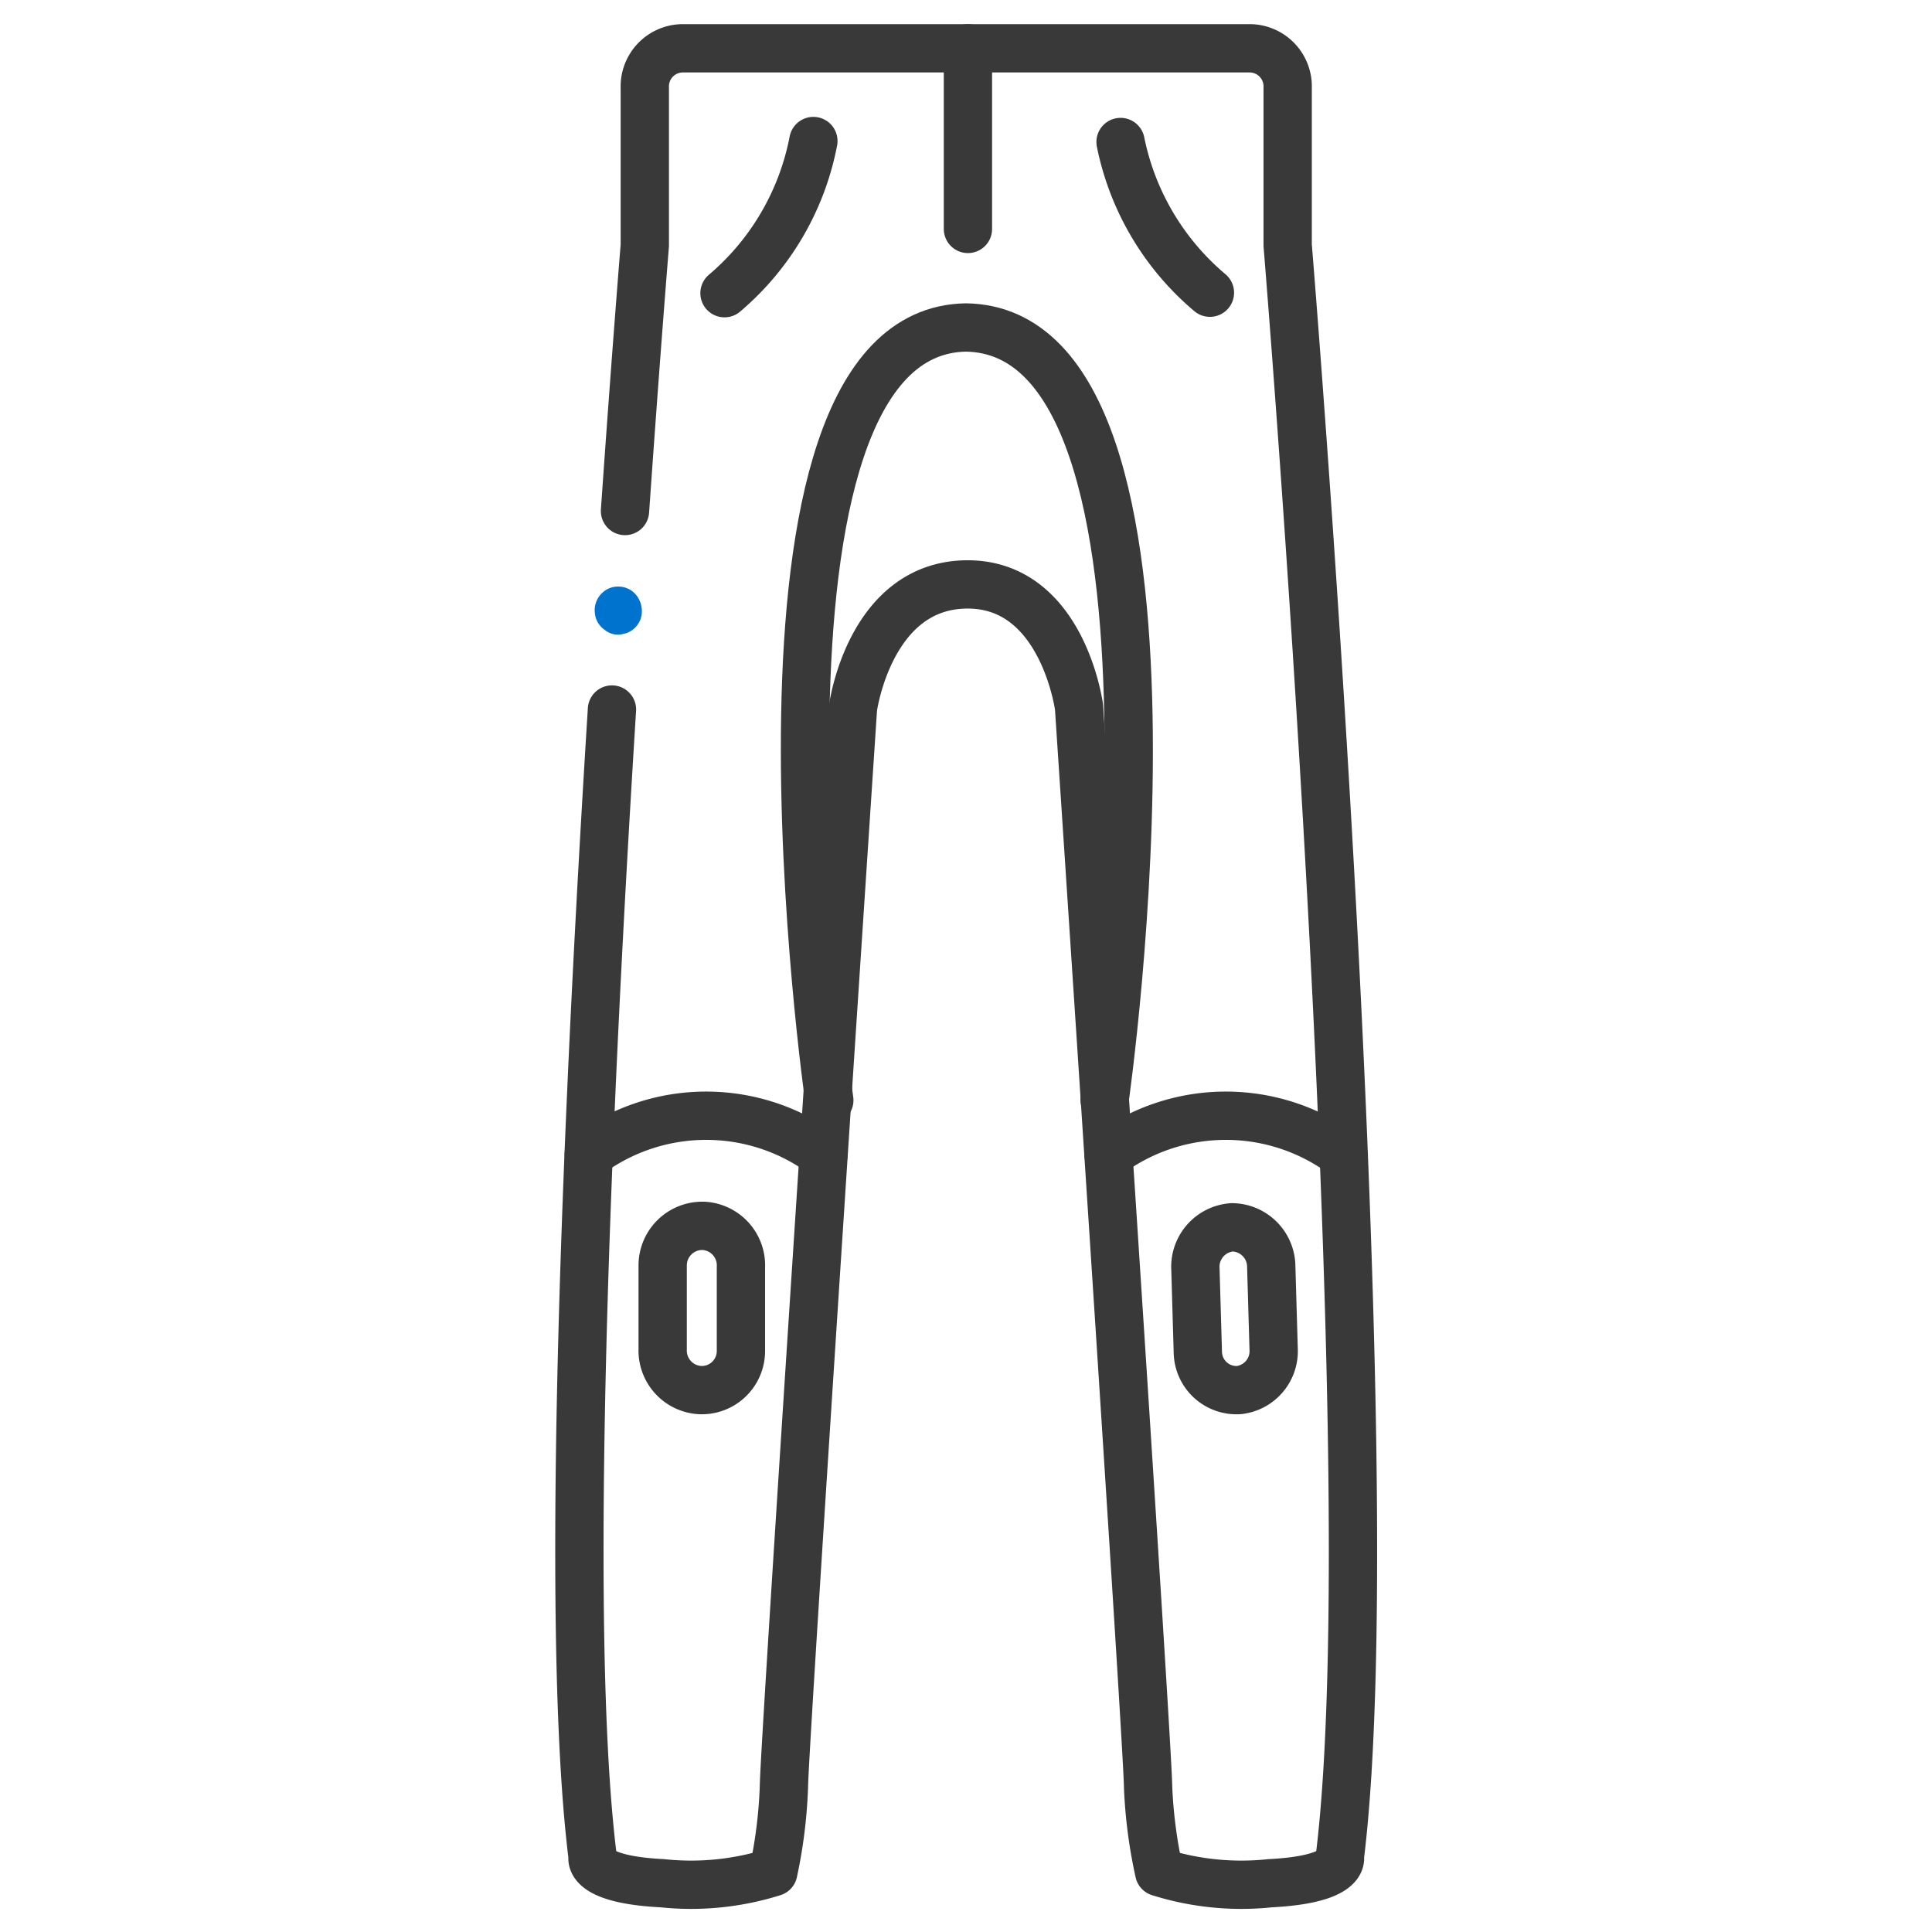 <svg xmlns="http://www.w3.org/2000/svg" version="1.1" viewBox="0 0 40 40" data-name="Capa 1" id="Capa_1">
  
  <defs id="defs1">
    <style id="style1">.cls-1{fill:none;stroke:#393939;stroke-linecap:round;stroke-linejoin:round;}.cls-2{fill:#a72c2c;}</style>
  </defs>
  <title id="title1">06-moto-equipacion-carretera-pantalones</title>
  <path id="path1" d="M12.19,23.9a4.09,4.09,0,0,1,4.86,0" class="cls-1"></path>
  <path id="path2" d="M14.49,28.78h0a.82.82,0,0,1-.77-.85l0-1.72a.82.82,0,0,1,.8-.83h.05a.82.82,0,0,1,.77.86l0,1.72A.81.81,0,0,1,14.49,28.78Z" class="cls-1"></path>
  <path id="path3" d="M25.65,28.78h0A.8.8,0,0,1,24.8,28l-.05-1.72a.82.82,0,0,1,.76-.87h0a.82.82,0,0,1,.81.82l.05,1.72A.81.81,0,0,1,25.65,28.78Z" class="cls-1"></path>
  <path id="path4" d="M27.81,23.9a4.09,4.09,0,0,0-4.86,0" class="cls-1"></path>
  <path id="path5" d="M22.87,22.77S25.14,6.86,20,6.78H20c-5.1.08-2.83,16-2.83,16" class="cls-1"></path>
  <path id="path6" d="M15,6.07a5.48,5.48,0,0,0,1.84-3.15" class="cls-1"></path>
  <path id="path7" d="M23.2,2.94a5.5,5.5,0,0,0,1.85,3.12" class="cls-1"></path>
  <path id="path8" d="M12.67,14.69c-.5,8-1,18.94-.4,23.76,0,0-.14.46,1.44.54a5.66,5.66,0,0,0,2.3-.23A10.05,10.05,0,0,0,16.23,37c0-.77,1.43-22.34,1.43-22.34S18,12.13,20,12.1s2.34,2.54,2.34,2.54S23.77,36.21,23.77,37A10.05,10.05,0,0,0,24,38.76a5.66,5.66,0,0,0,2.3.23c1.58-.08,1.44-.54,1.44-.54,1-8.09-1.08-33.37-1.08-33.37V1.82A.79.79,0,0,0,25.89,1H14.12a.79.79,0,0,0-.77.82V5.08s-.18,2.2-.41,5.5" class="cls-1"></path>
  <path style="fill:#0073cf;fill-opacity:1" id="path9" d="M12.51,12.24a.49.49,0,0,0-.19.48.46.46,0,0,0,.2.32.42.42,0,0,0,.36.09h0a.48.48,0,0,0,.4-.57.51.51,0,0,0-.19-.32.49.49,0,0,0-.37-.09A.46.46,0,0,0,12.51,12.24Z" class="cls-2"></path>
  <line id="line9" y2="4.74" x2="20.04" y1="1" x1="20.04" class="cls-1"></line>
</svg>
